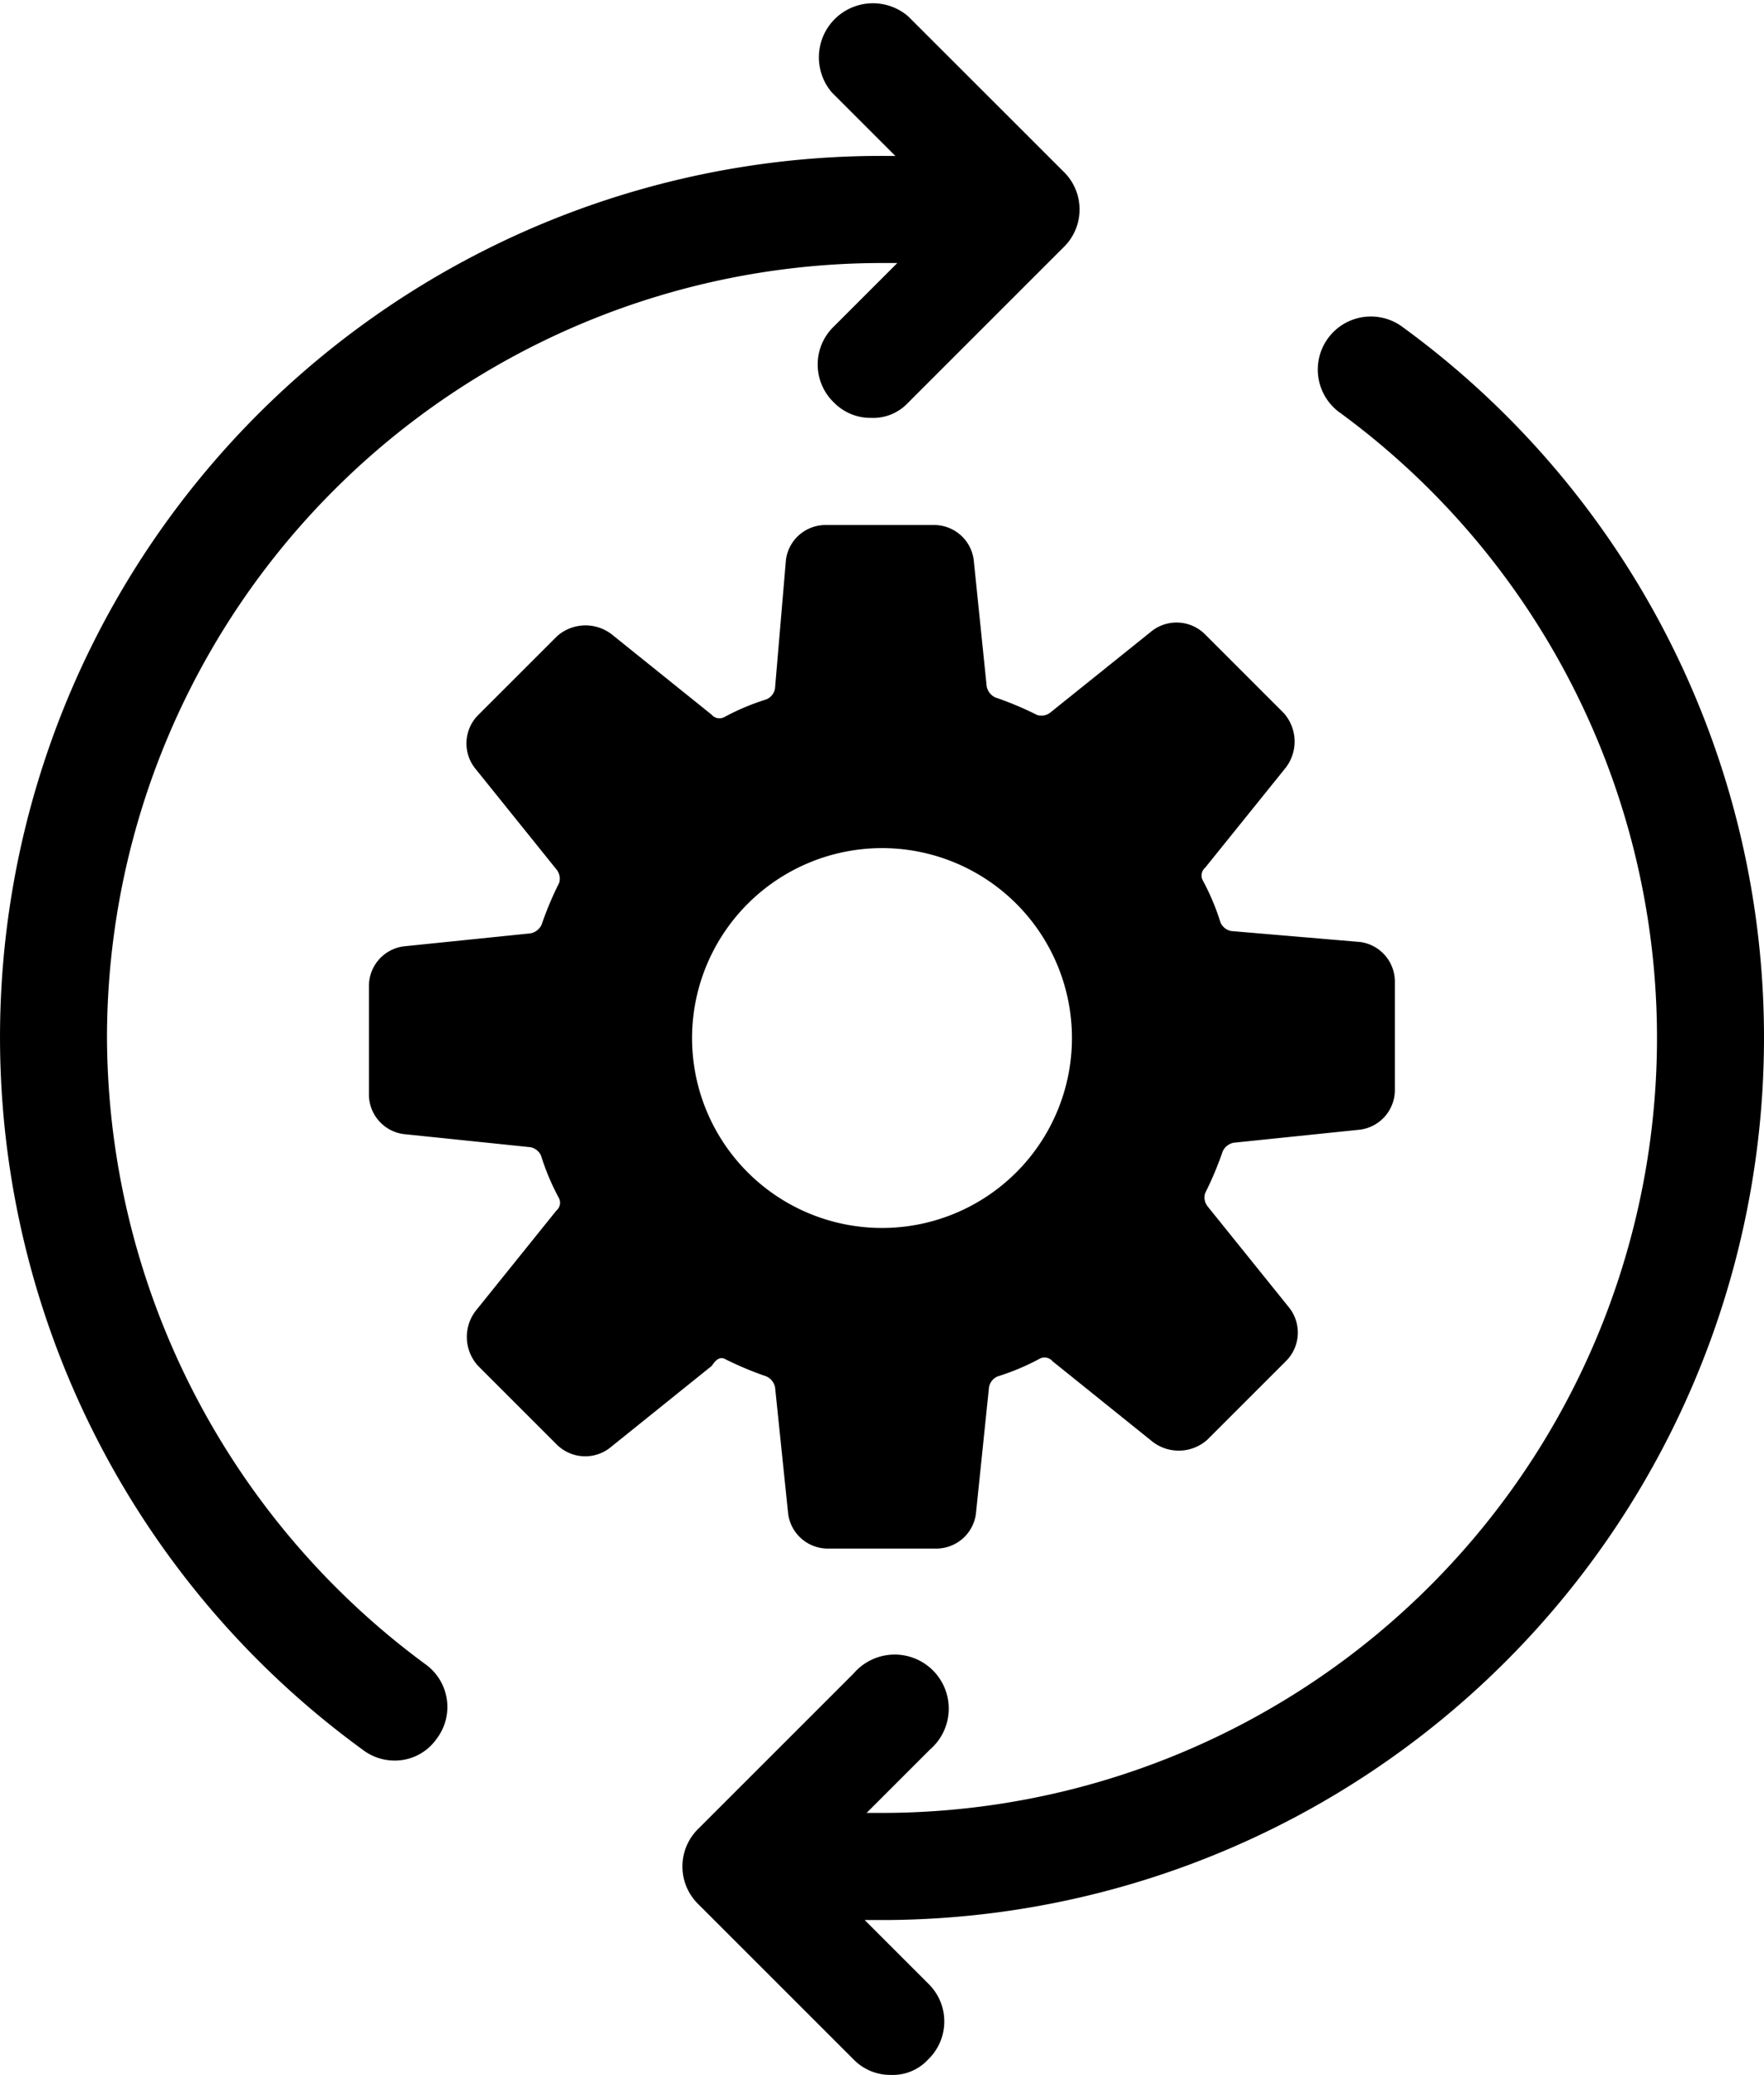 <svg xmlns="http://www.w3.org/2000/svg" width="25.456" height="29.946" viewBox="0 0 25.456 29.946">
  <g id="Group_5048" data-name="Group 5048" transform="translate(-9.6 -2.45)">
    <path id="Path_61326" data-name="Path 61326" d="M31.635,38.535a4.848,4.848,0,0,0,.6.252.222.222,0,0,1,.126.158l.189,1.827a.577.577,0,0,0,.567.5h1.575a.577.577,0,0,0,.567-.5l.189-1.827a.209.209,0,0,1,.126-.158,3.415,3.415,0,0,0,.6-.252.148.148,0,0,1,.189.032l1.449,1.166A.619.619,0,0,0,38.6,39.7l1.134-1.134a.581.581,0,0,0,.032-.788L38.6,36.33a.208.208,0,0,1-.032-.189,4.846,4.846,0,0,0,.252-.6.222.222,0,0,1,.158-.126l1.827-.189a.577.577,0,0,0,.5-.567V33.085a.577.577,0,0,0-.5-.567l-1.859-.158a.209.209,0,0,1-.158-.126,3.415,3.415,0,0,0-.252-.6.148.148,0,0,1,.032-.189L39.732,30a.619.619,0,0,0-.032-.788l-1.134-1.134a.581.581,0,0,0-.788-.032L36.33,29.209a.208.208,0,0,1-.189.032,4.847,4.847,0,0,0-.6-.252.222.222,0,0,1-.126-.158L35.227,27a.577.577,0,0,0-.567-.5H33.085a.577.577,0,0,0-.567.5l-.158,1.859a.209.209,0,0,1-.126.158,3.414,3.414,0,0,0-.6.252.148.148,0,0,1-.189-.032L30,28.075a.619.619,0,0,0-.788.032l-1.134,1.134a.581.581,0,0,0-.032.788l1.166,1.449a.208.208,0,0,1,.032.189,4.848,4.848,0,0,0-.252.6.222.222,0,0,1-.158.126L27,32.581a.577.577,0,0,0-.5.567v1.575a.577.577,0,0,0,.5.567l1.827.189a.209.209,0,0,1,.158.126,3.414,3.414,0,0,0,.252.6.148.148,0,0,1-.032.189l-1.166,1.449a.619.619,0,0,0,.032.788l1.134,1.134A.581.581,0,0,0,30,39.8l1.449-1.166Q31.541,38.488,31.635,38.535ZM33.9,31.163A2.741,2.741,0,1,1,31.163,33.9,2.743,2.743,0,0,1,33.9,31.163Z" transform="translate(-11.576 -16.473)"/>
    <path id="Path_61327" data-name="Path 61327" d="M11.144,17.431A11.187,11.187,0,0,1,22.328,6.246h.221l-.914.914a.761.761,0,0,0,0,1.1.738.738,0,0,0,.536.221.691.691,0,0,0,.536-.221l2.237-2.237a.761.761,0,0,0,0-1.1L22.706,2.686a.78.78,0,0,0-1.1,1.1l.914.914h-.189a12.719,12.719,0,0,0-7.5,23,.753.753,0,0,0,.441.158.735.735,0,0,0,.63-.315.758.758,0,0,0-.158-1.071A11.281,11.281,0,0,1,11.144,17.431Z"/>
    <path id="Path_61328" data-name="Path 61328" d="M56.461,27.337a12.686,12.686,0,0,0-5.23-10.271.766.766,0,0,0-.914,1.229,11.185,11.185,0,0,1-6.585,20.226h-.221l.914-.914a.78.78,0,1,0-1.1-1.1l-2.237,2.237a.761.761,0,0,0,0,1.1l2.237,2.237a.738.738,0,0,0,.536.221.691.691,0,0,0,.536-.221.761.761,0,0,0,0-1.1l-.914-.914h.252A12.733,12.733,0,0,0,56.461,27.337Z" transform="translate(-21.405 -9.907)"/>
  </g>
</svg>
